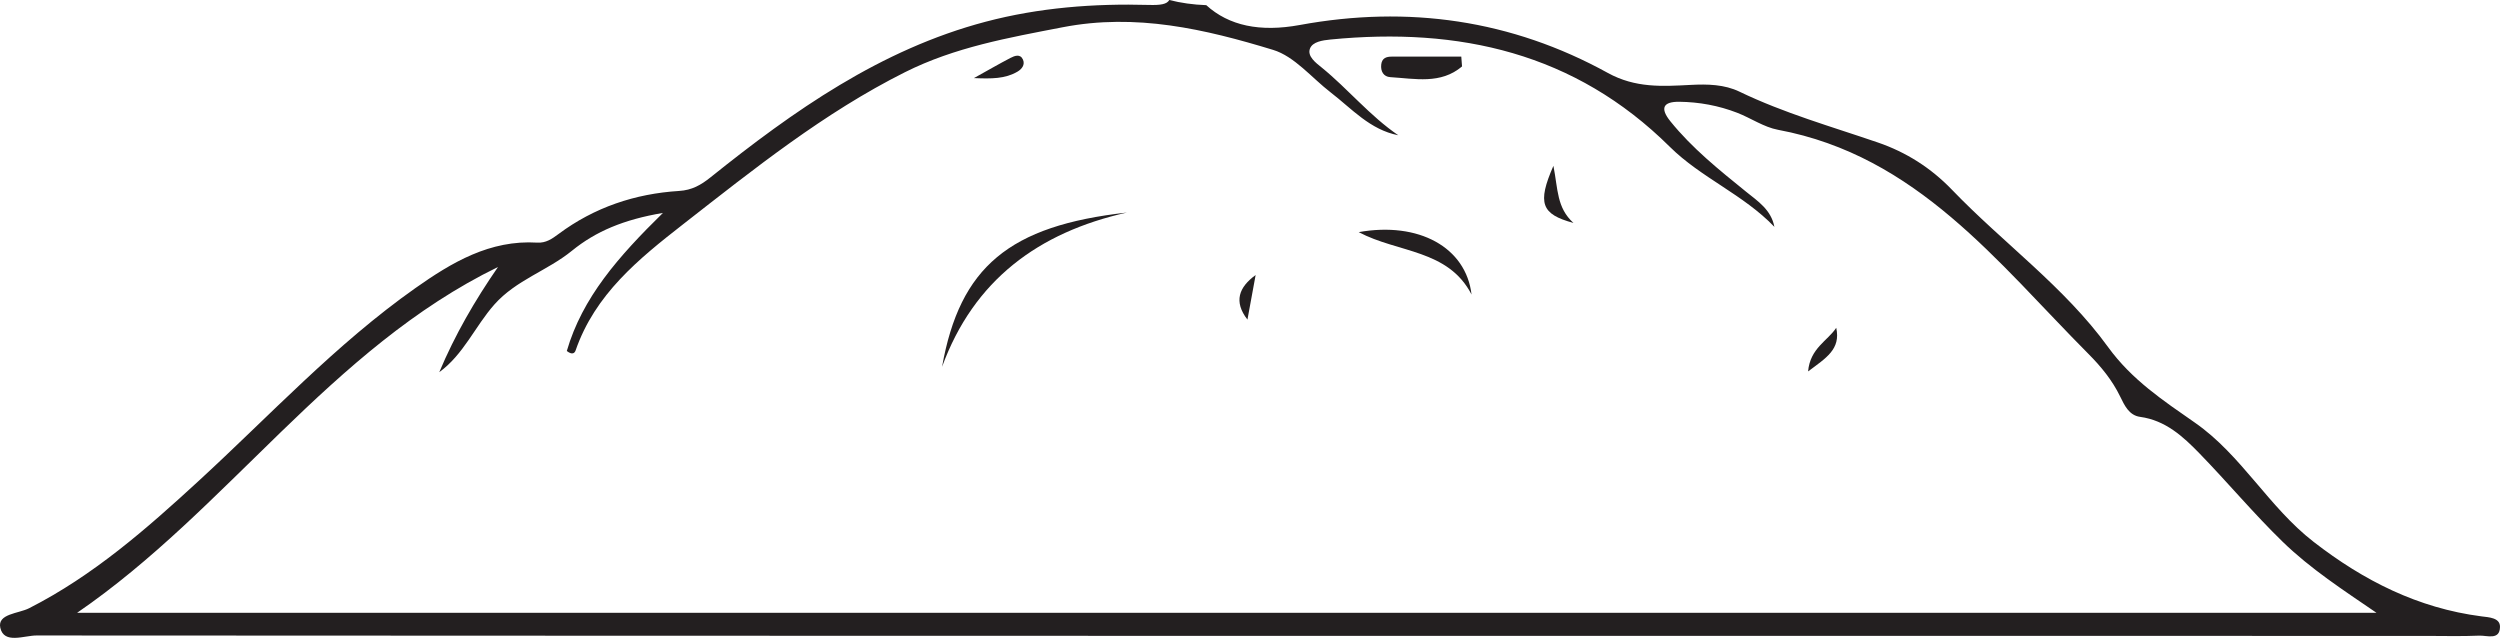 <?xml version="1.0" encoding="UTF-8"?>
<svg xmlns="http://www.w3.org/2000/svg" xmlns:xlink="http://www.w3.org/1999/xlink" width="300.63pt" height="76.704pt" viewBox="0 0 300.63 76.704" version="1.1">
<defs>
<clipPath id="clip1">
  <path d="M 0 0 L 300.629 0 L 300.629 76.703 L 0 76.703 Z M 0 0 "/>
</clipPath>
</defs>
<g id="surface1">
<g clip-path="url(#clip1)" clip-rule="nonzero">
<path style=" stroke:none;fill-rule:evenodd;fill:rgb(13.73%,12.16%,12.549%);fill-opacity:1;" d="M 9.27 73.691 C 27.371 61.289 39.719 41.934 59.887 32.105 C 57.098 36.141 54.703 40.277 52.824 44.754 C 55.746 42.629 57.129 39.238 59.449 36.617 C 62.055 33.672 65.828 32.555 68.773 30.156 C 71.648 27.82 74.996 26.406 79.719 25.605 C 74.348 30.871 70.027 35.789 68.16 42.207 C 68.805 42.715 69.105 42.469 69.215 42.148 C 71.551 35.395 76.785 31.148 82.148 26.965 C 90.668 20.32 99.082 13.566 108.82 8.684 C 114.836 5.668 121.266 4.539 127.789 3.277 C 136.617 1.566 144.891 3.5 153.086 5.996 C 155.676 6.785 157.727 9.352 160.02 11.117 C 162.562 13.074 164.742 15.602 168.148 16.266 C 164.719 13.93 162.109 10.699 158.922 8.109 C 158.25 7.57 157.16 6.758 157.531 5.832 C 157.848 5.027 159.012 4.848 160.012 4.75 C 175.449 3.242 189.379 6.336 200.797 17.652 C 204.547 21.371 209.66 23.398 213.375 27.281 C 212.98 25.215 211.379 24.195 209.965 23.051 C 206.734 20.434 203.496 17.844 200.863 14.582 C 199.598 13.012 199.984 12.219 201.934 12.238 C 204.32 12.266 206.664 12.695 208.895 13.559 C 210.555 14.203 212.105 15.289 213.812 15.609 C 230.516 18.734 240.184 31.547 251.152 42.57 C 252.66 44.086 254.008 45.73 254.957 47.688 C 255.469 48.734 256.016 49.949 257.355 50.129 C 260.402 50.547 262.512 52.484 264.492 54.523 C 267.883 58.012 271.008 61.758 274.492 65.145 C 277.855 68.414 281.812 70.977 285.777 73.691 Z M 298.387 74.117 C 290.773 73.129 284.25 69.836 278.219 65.16 C 272.816 60.977 269.543 54.723 263.945 50.828 C 260.121 48.164 256.359 45.676 253.508 41.746 C 248.262 34.5 240.891 29.234 234.73 22.82 C 232.195 20.184 229.215 18.301 225.824 17.137 C 220.234 15.219 214.543 13.609 209.184 11.027 C 207.367 10.148 205.348 10.102 203.281 10.211 C 199.91 10.387 196.668 10.602 193.336 8.766 C 181.762 2.387 169.336 0.613 156.312 3.004 C 151.508 3.891 147.77 3.09 145.055 0.621 C 143.469 0.566 141.984 0.352 140.605 0 C 140.332 0.512 139.539 0.633 138.184 0.594 C 131.551 0.406 124.934 0.918 118.523 2.613 C 105.895 5.949 95.449 13.305 85.434 21.332 C 84.273 22.258 83.211 22.863 81.672 22.961 C 76.363 23.293 71.469 24.934 67.164 28.141 C 66.387 28.719 65.645 29.238 64.609 29.176 C 58.91 28.824 54.32 31.562 49.934 34.656 C 40.391 41.387 32.461 49.957 23.906 57.816 C 17.617 63.602 11.203 69.223 3.5 73.141 C 2.215 73.793 -0.332 73.801 0.035 75.488 C 0.473 77.488 2.895 76.418 4.391 76.418 C 100.168 76.473 195.941 76.469 291.719 76.469 C 293.855 76.469 295.992 76.531 298.125 76.438 C 299.055 76.395 300.609 77.035 300.629 75.383 C 300.645 74.277 299.297 74.234 298.387 74.117 "/>
</g>
<path style=" stroke:none;fill-rule:evenodd;fill:rgb(13.73%,12.16%,12.549%);fill-opacity:1;" d="M 113.285 44.109 C 115.43 32.086 121.367 27.141 135.512 25.559 C 124.883 27.945 117.102 33.672 113.285 44.109 "/>
<path style=" stroke:none;fill-rule:evenodd;fill:rgb(13.73%,12.16%,12.549%);fill-opacity:1;" d="M 176.957 35.418 C 174.141 29.965 168.094 30.422 163.387 27.914 C 170.582 26.629 176.281 29.719 176.957 35.418 "/>
<path style=" stroke:none;fill-rule:evenodd;fill:rgb(13.73%,12.16%,12.549%);fill-opacity:1;" d="M 175.812 7.988 C 173.254 10.164 170.156 9.457 167.184 9.277 C 166.383 9.227 165.996 8.586 166.098 7.742 C 166.191 6.984 166.711 6.809 167.359 6.809 C 170.148 6.805 172.938 6.809 175.723 6.809 C 175.75 7.203 175.781 7.594 175.812 7.988 "/>
<path style=" stroke:none;fill-rule:evenodd;fill:rgb(13.73%,12.16%,12.549%);fill-opacity:1;" d="M 186.801 19.941 C 187.363 22.797 187.191 24.973 189.211 26.809 C 185.34 25.762 184.836 24.441 186.801 19.941 "/>
<path style=" stroke:none;fill-rule:evenodd;fill:rgb(13.73%,12.16%,12.549%);fill-opacity:1;" d="M 117.117 9.391 C 118.855 8.426 120.168 7.664 121.512 6.965 C 122.016 6.703 122.688 6.441 123.012 7.164 C 123.285 7.777 122.891 8.301 122.352 8.617 C 120.871 9.484 119.234 9.48 117.117 9.391 "/>
<path style=" stroke:none;fill-rule:evenodd;fill:rgb(13.73%,12.16%,12.549%);fill-opacity:1;" d="M 150.008 38.434 C 148.324 36.258 148.977 34.535 150.992 33.074 C 150.664 34.859 150.336 36.648 150.008 38.434 "/>
<path style=" stroke:none;fill-rule:evenodd;fill:rgb(13.73%,12.16%,12.549%);fill-opacity:1;" d="M 220.812 39.418 C 221.375 42.008 219.582 43.047 217.426 44.664 C 217.672 41.863 219.785 40.984 220.812 39.418 "/>
</g>
</svg>
